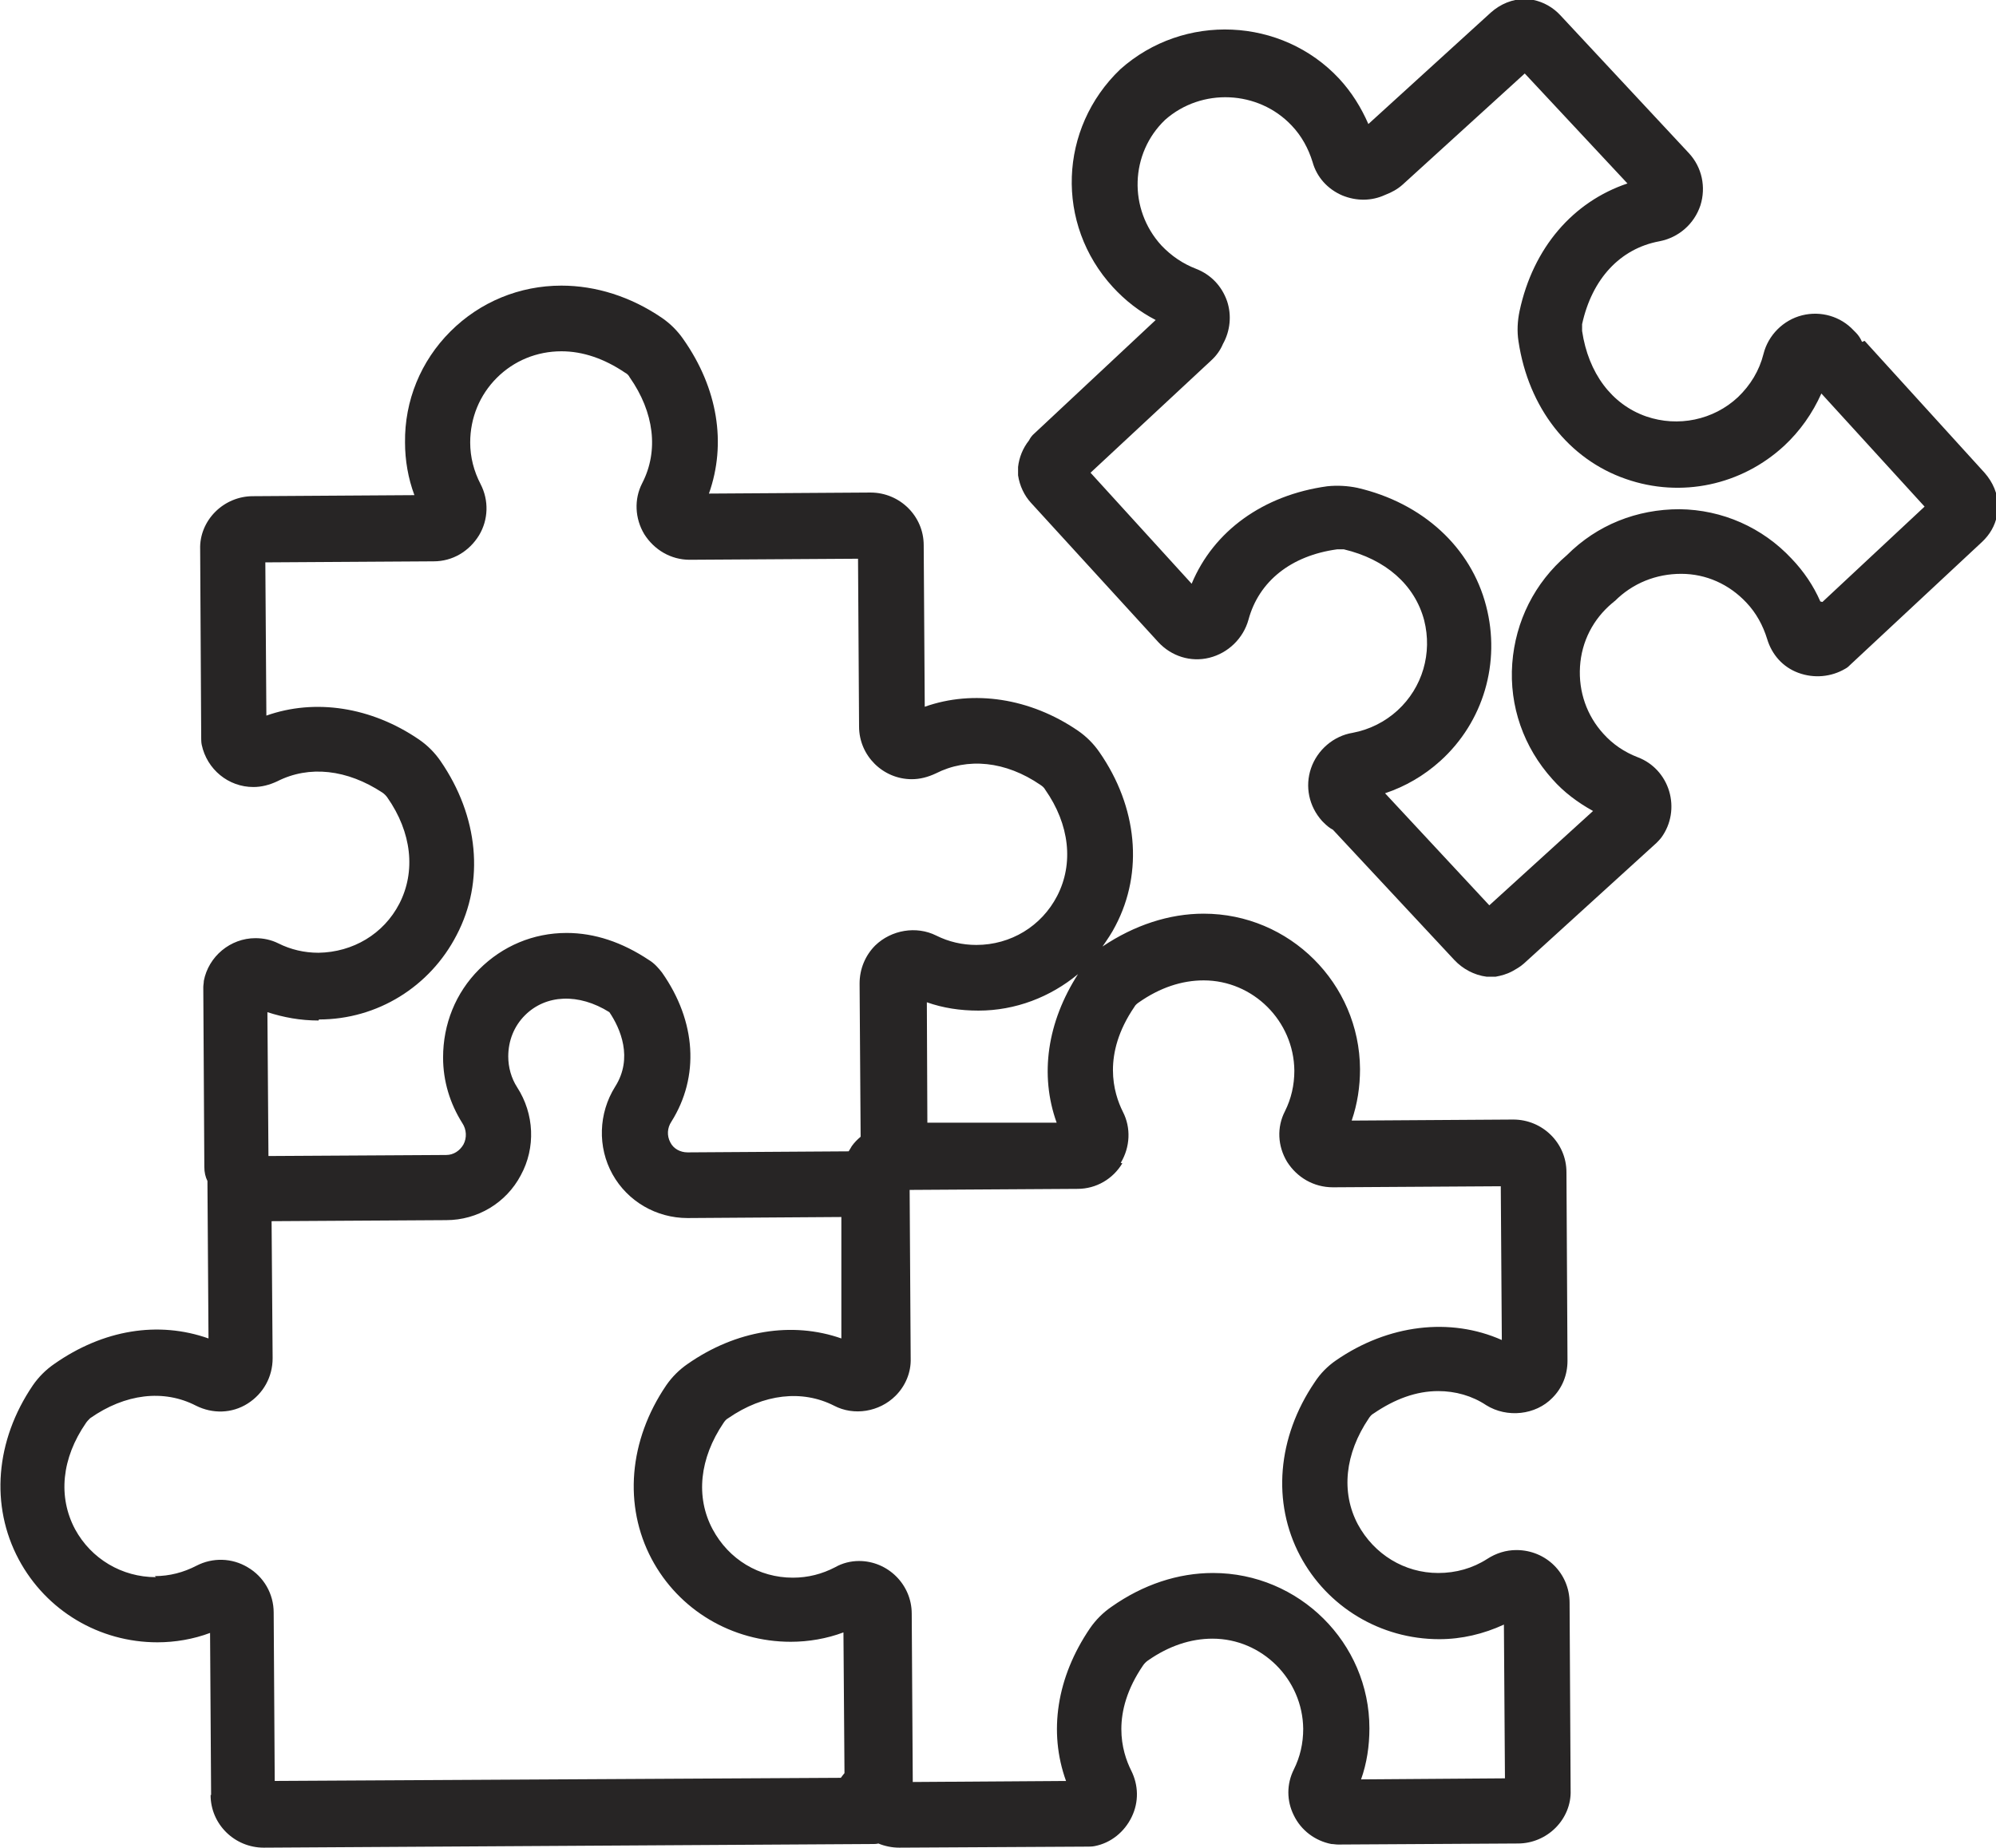 <?xml version="1.0" encoding="UTF-8"?>
<svg id="Layer_2" data-name="Layer 2" xmlns="http://www.w3.org/2000/svg" viewBox="0 0 38.29 35.45">
  <defs>
    <style>
      .cls-1 {
        fill: #272525;
      }
    </style>
  </defs>
  <g id="Layer_1-2" data-name="Layer 1">
    <g>
      <path class="cls-1" d="m35.72,6.56c-.03-.07-.07-.13-.12-.18l-.04-.04c-.25-.27-.63-.38-.99-.29-.36.09-.65.38-.74.74-.08.32-.25.6-.49.83-.47.44-1.15.58-1.76.37-.66-.23-1.11-.83-1.23-1.64,0-.04,0-.09,0-.13.19-.87.73-1.45,1.48-1.59.37-.07.67-.33.79-.69.11-.35.03-.73-.22-1l-2.47-2.65c-.14-.15-.32-.25-.51-.29-.05-.01-.1-.02-.16-.02-.25,0-.48.1-.66.26l-2.35,2.14c-.14-.32-.32-.61-.56-.87-1.1-1.18-2.98-1.27-4.2-.18-1.18,1.13-1.25,2.97-.14,4.18.24.26.51.47.82.63l-2.32,2.17c-.06.05-.09.1-.11.14-.12.15-.19.33-.21.51,0,.05,0,.1,0,.16.03.2.12.39.25.53l2.44,2.67c.25.27.62.39.98.3.36-.09.65-.37.75-.73.2-.74.82-1.23,1.7-1.35.04,0,.09,0,.13,0,.8.19,1.36.68,1.54,1.36.16.63-.03,1.29-.51,1.73-.24.22-.54.37-.86.43-.37.06-.68.33-.8.68-.12.35-.04.73.21,1.01l.04.04c.05.05.11.1.17.13l2.33,2.5c.16.17.38.29.62.32.03,0,.05,0,.08,0,.03,0,.06,0,.09,0,.11-.02.22-.05.33-.11.05-.03.13-.07.21-.14l2.55-2.32s.06-.06.09-.1c.19-.26.24-.59.15-.89-.09-.3-.31-.54-.6-.65-.26-.1-.48-.25-.66-.45-.32-.35-.48-.81-.45-1.29.03-.48.25-.91.62-1.22.02-.01.03-.03.05-.04.34-.34.79-.52,1.27-.52.48,0,.92.2,1.25.55.19.2.32.44.4.7.09.3.3.54.6.65.3.11.63.08.9-.08.04-.02.07-.05.1-.08l2.52-2.35c.15-.14.25-.31.29-.51.01-.06.02-.11.02-.17,0-.24-.1-.47-.26-.65l-2.3-2.53Zm-.8,4.98c-.13-.3-.32-.58-.55-.82-.56-.6-1.33-.94-2.15-.95-.82,0-1.58.3-2.16.88-.62.53-.99,1.27-1.05,2.08-.06.82.22,1.61.77,2.22.22.25.49.45.78.61l-1.99,1.81-2-2.15c.39-.13.75-.34,1.06-.62.83-.75,1.16-1.89.88-2.97-.29-1.13-1.22-1.98-2.47-2.27-.19-.04-.39-.05-.58-.03-1.23.17-2.18.86-2.6,1.87l-1.94-2.13,2.31-2.15c.1-.09.18-.2.23-.32.14-.25.17-.55.08-.82-.1-.29-.31-.51-.59-.62-.26-.1-.48-.25-.67-.45-.64-.7-.6-1.77.07-2.41.7-.62,1.79-.57,2.43.11.19.2.32.44.4.7.08.29.29.52.57.64.27.11.56.11.82-.01.13-.05.24-.11.34-.2l2.34-2.13,1.97,2.11c-1.04.35-1.81,1.23-2.07,2.45-.04.19-.05.39-.02.58.19,1.27.96,2.26,2.06,2.64,1.06.37,2.22.12,3.04-.64.3-.28.54-.62.71-1l1.98,2.17-1.96,1.83Z"/>
      <path class="cls-1" d="m4.04,34.44c0,.56.46,1.01,1.02,1.01h0l11.7-.07s.06,0,.09-.01c.12.05.26.08.4.08l3.63-.02s.08,0,.12-.01c.31-.06.57-.27.71-.56.14-.29.13-.61-.01-.89-.18-.36-.4-1.1.23-2.02.02-.03.06-.07.09-.09.4-.28.82-.42,1.24-.42.95,0,1.73.78,1.74,1.73,0,.28-.06.54-.18.78-.14.28-.14.6,0,.88.14.29.41.49.72.55.04,0,.08.01.13.01l3.45-.02c.27,0,.53-.11.72-.3.19-.19.3-.45.29-.72l-.02-3.6c0-.56-.45-1.01-1.02-1.01-.2,0-.39.06-.56.17-.28.18-.6.27-.94.27-.65,0-1.23-.36-1.54-.93-.33-.62-.25-1.36.21-2.04.02-.03.05-.07.09-.09.41-.28.82-.43,1.24-.43.33,0,.65.09.92.27.4.25.95.19,1.27-.14.19-.19.29-.44.29-.71l-.02-3.62c0-.56-.46-1.01-1.02-1.01l-3.1.02c.11-.32.16-.65.16-.99-.01-1.64-1.35-2.98-3-2.98-.66,0-1.33.22-1.94.63.09-.13.18-.26.25-.4.54-1.03.42-2.28-.31-3.33-.11-.16-.25-.3-.41-.41-.92-.63-2.01-.79-2.94-.46l-.02-3.1c0-.56-.46-1.01-1.02-1.01l-3.1.02c.34-.96.17-2.02-.49-2.96-.11-.16-.25-.3-.41-.41-.6-.41-1.27-.62-1.93-.62h0c-.8,0-1.56.31-2.13.88-.57.57-.88,1.33-.87,2.13,0,.34.06.69.18,1.01l-3.1.02c-.27,0-.53.11-.72.3-.19.19-.3.45-.29.72l.02,3.63s0,.08.01.12c.1.47.51.81.99.81.16,0,.31-.04.46-.11.61-.31,1.34-.23,2.02.22.03.02.07.06.09.09.47.67.55,1.42.23,2.04-.3.58-.89.93-1.55.94-.27,0-.53-.06-.77-.18-.14-.07-.29-.1-.44-.1-.48,0-.9.35-.99.82,0,.04-.01.08-.01.12l.02,3.45c0,.1.02.19.06.27,0,.02,0,.03,0,.05l.02,2.97c-.96-.34-2.02-.17-2.96.49-.16.11-.3.25-.41.41-.72,1.06-.82,2.31-.27,3.34.53.99,1.55,1.59,2.66,1.59.34,0,.69-.06,1.01-.18l.02,3.11Zm17.46-12.13c.18-.3.2-.67.04-.98-.18-.36-.4-1.1.22-2.01.02-.04.06-.07.09-.09.4-.28.82-.42,1.24-.42.95,0,1.73.78,1.74,1.73,0,.28-.06.54-.18.78-.16.31-.14.67.04.97.19.3.51.49.88.49l3.22-.02.02,2.95c-.99-.44-2.18-.3-3.18.39-.16.11-.3.25-.41.42-.72,1.06-.82,2.31-.28,3.33.52.98,1.54,1.6,2.67,1.6.43,0,.85-.1,1.24-.28l.02,2.95-2.76.02c.11-.31.16-.64.16-.98,0-1.64-1.35-2.98-3-2.98-.67,0-1.34.22-1.95.65-.16.11-.3.25-.41.41-.64.94-.8,1.99-.46,2.93l-2.94.02-.02-3.23c0-.56-.46-1.01-1.01-1.01-.16,0-.32.04-.46.12-.25.13-.52.2-.81.2-.65,0-1.23-.35-1.54-.93-.33-.62-.25-1.36.21-2.04.02-.03.05-.07.09-.09.68-.47,1.42-.55,2.03-.24.38.2.87.12,1.18-.19.19-.19.3-.45.29-.72l-.02-3.23,3.22-.02c.36,0,.68-.19.86-.49Zm-1.24-.77h-2.47s-.01-2.31-.01-2.31c.31.11.64.16.99.16.71,0,1.38-.26,1.91-.7-.59.92-.74,1.93-.41,2.85Zm-14.14-1.98c1.12,0,2.13-.63,2.64-1.62.54-1.03.42-2.28-.31-3.34-.11-.16-.25-.3-.41-.41-.92-.63-2-.79-2.93-.46l-.02-2.94,3.23-.02c.36,0,.68-.19.87-.5.18-.3.19-.67.03-.98-.13-.25-.2-.52-.2-.8,0-.47.18-.91.51-1.24.33-.33.77-.51,1.24-.51h0c.41,0,.82.14,1.22.41.04.02.07.05.09.09.47.67.56,1.41.24,2.03-.16.31-.14.68.04.98.19.3.51.49.87.49l3.23-.02.02,3.22c0,.56.46,1.01,1.01,1.01.16,0,.31-.04.46-.11.61-.31,1.34-.24,2.01.22.03.02.07.05.09.09.47.67.55,1.42.23,2.04-.3.58-.89.94-1.55.94-.27,0-.53-.06-.77-.18-.38-.19-.86-.11-1.17.19-.19.19-.3.45-.3.73l.02,2.94c-.06.05-.12.11-.17.18h0s0,0,0,0h0s-.04.07-.06.1l-3.09.02c-.14,0-.27-.07-.33-.19-.07-.13-.06-.28.02-.4.54-.86.48-1.92-.18-2.86-.07-.09-.15-.18-.25-.24-.51-.34-1.04-.52-1.58-.52-.64,0-1.23.25-1.68.7-.45.45-.69,1.05-.69,1.69,0,.45.13.88.37,1.26.08.12.09.28.02.41-.07.12-.19.2-.33.2l-3.41.02-.02-2.76c.31.1.63.16.98.16Zm-3.13,10.7c-.65,0-1.24-.35-1.55-.92-.33-.62-.26-1.36.21-2.04.02-.03.05-.06.08-.09.67-.47,1.41-.56,2.03-.24.32.16.69.15.99-.04.3-.19.48-.51.48-.87l-.02-2.63,3.35-.02c.6,0,1.15-.33,1.43-.86.29-.53.26-1.18-.07-1.69-.11-.17-.17-.38-.17-.59,0-.3.11-.58.32-.79.4-.4,1.03-.43,1.62-.06.21.31.46.88.11,1.43-.32.51-.34,1.16-.05,1.68.29.52.84.84,1.44.84l2.95-.02v2.33c-.94-.33-2.02-.16-2.95.49-.16.11-.3.25-.41.41-.72,1.06-.82,2.31-.28,3.33.52.98,1.54,1.59,2.67,1.59.34,0,.69-.06,1.01-.18l.02,2.7s-.05.06-.07.09l-10.86.06-.02-3.23c0-.36-.19-.69-.5-.87-.3-.18-.67-.19-.98-.03-.25.13-.52.2-.8.2Z"/>
    </g>
  </g>
</svg>